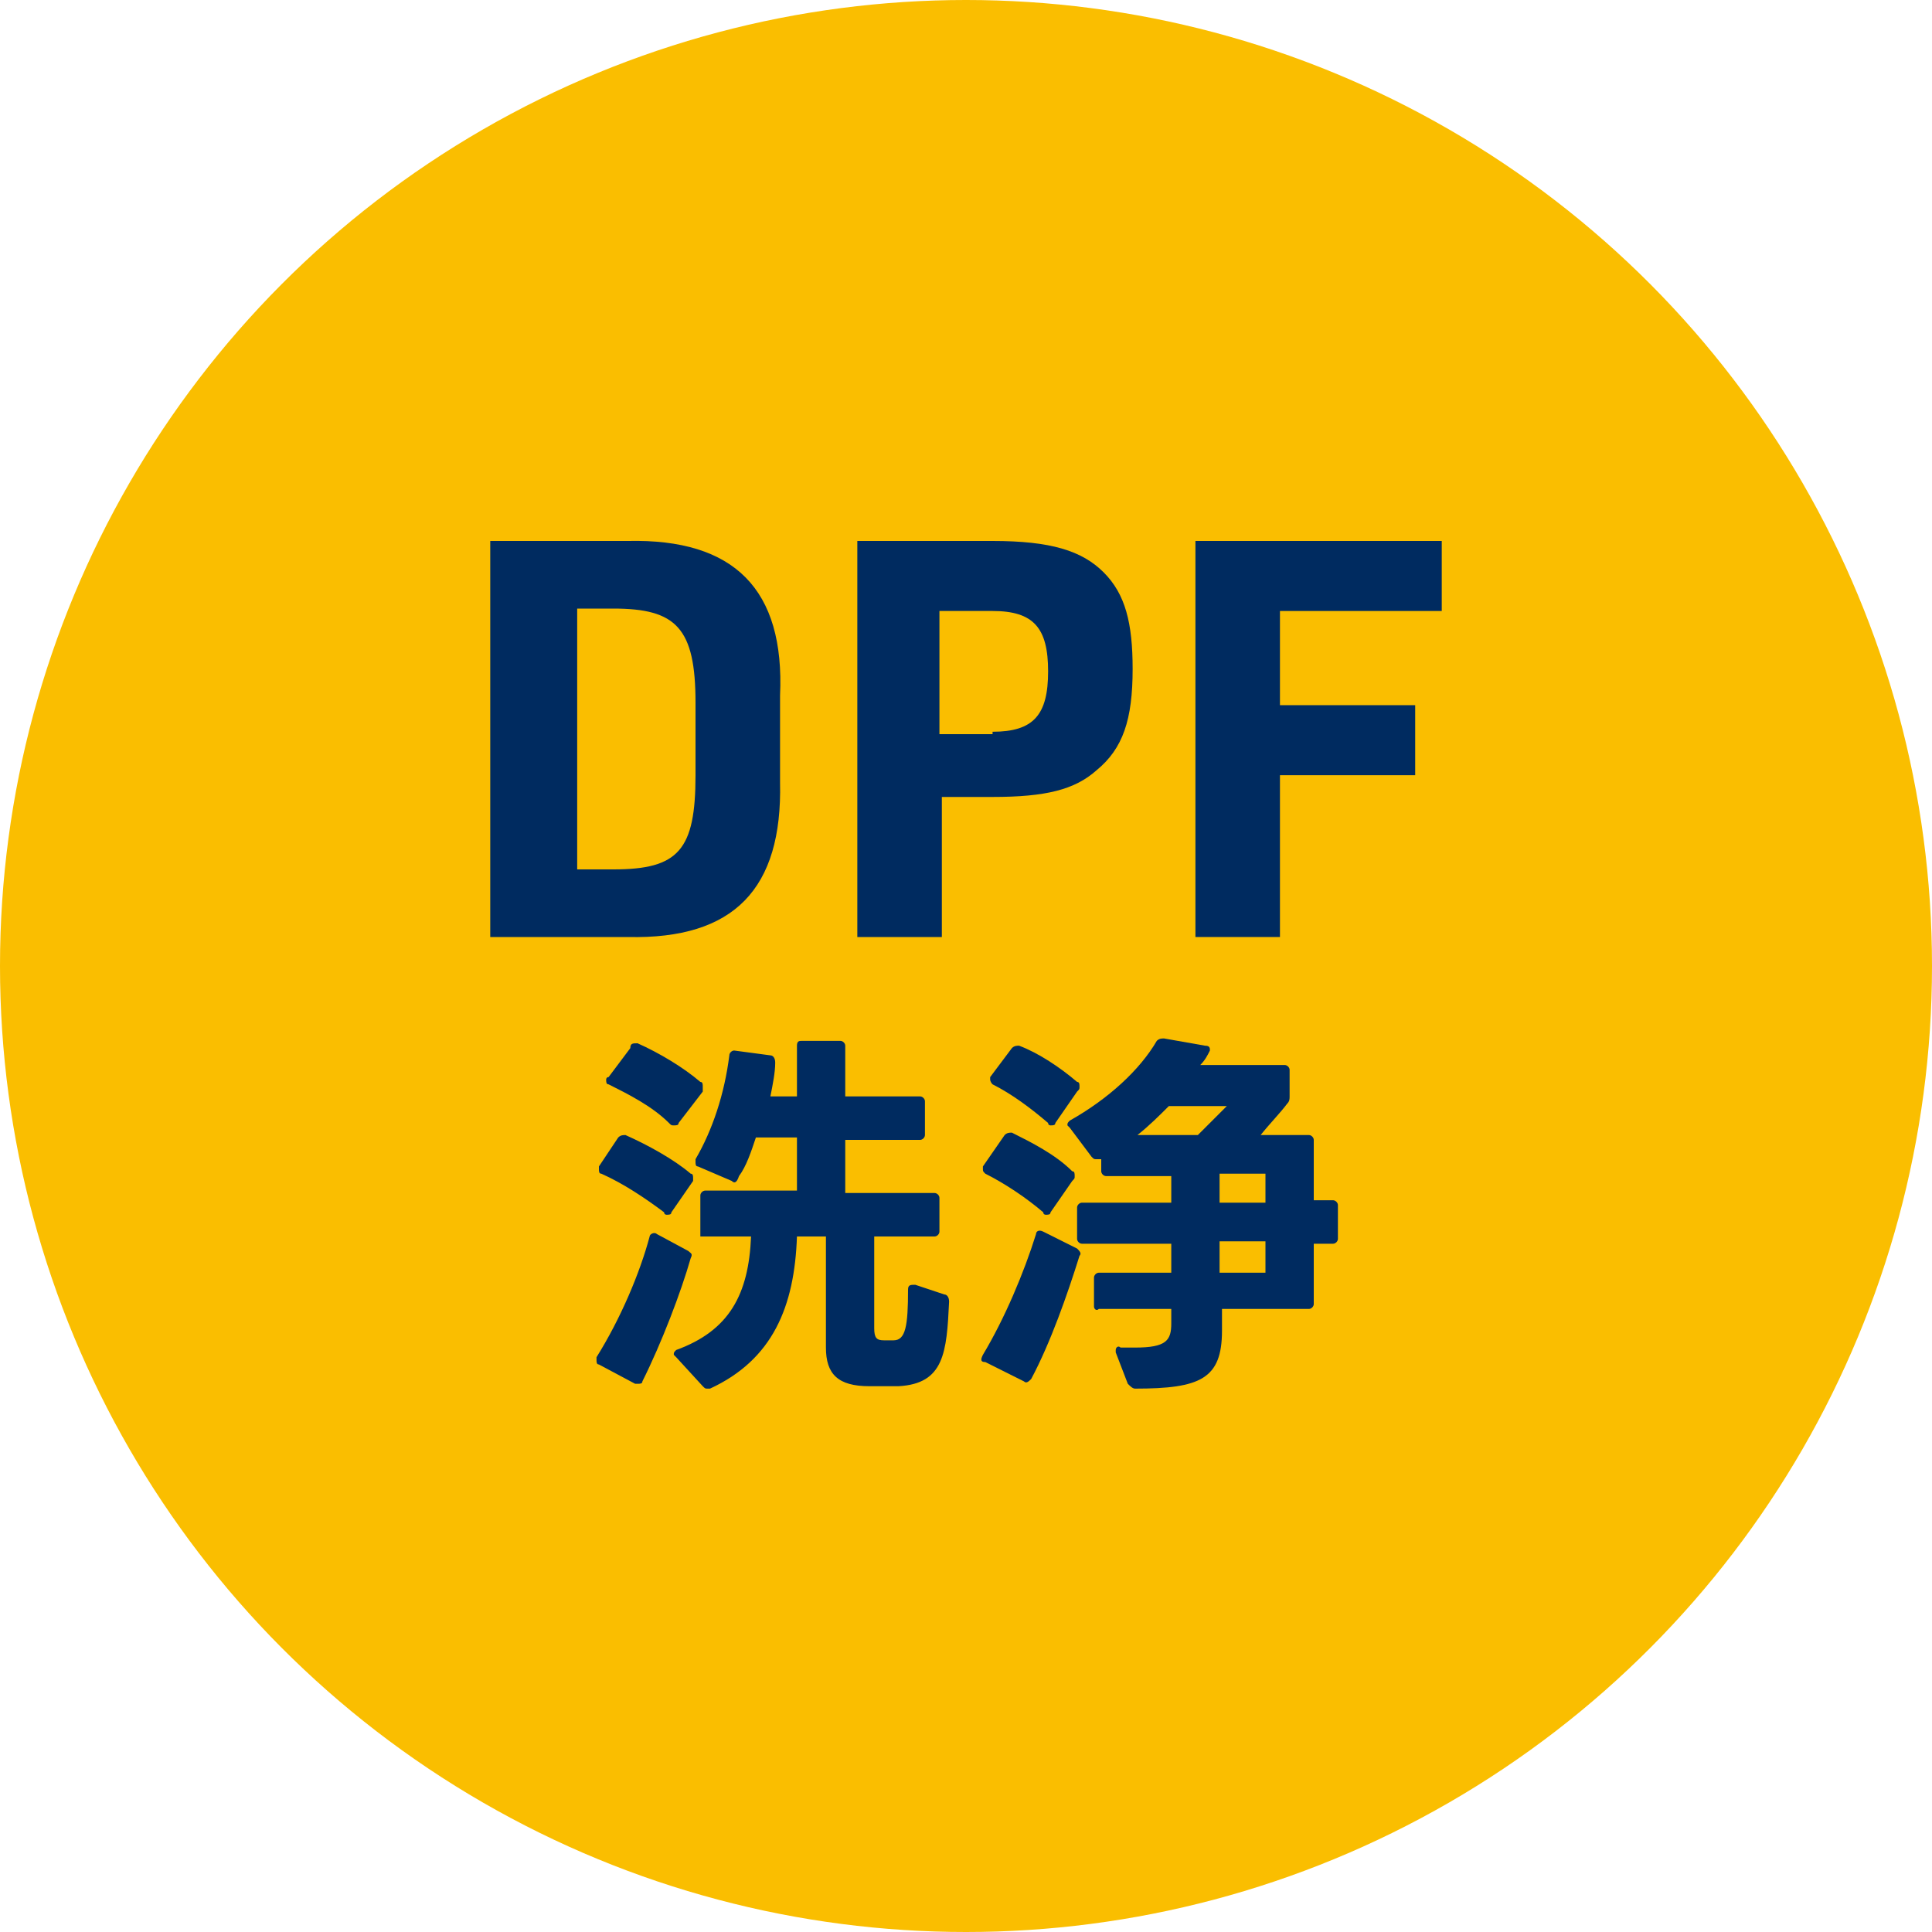 <?xml version="1.0" encoding="utf-8"?>
<!-- Generator: Adobe Illustrator 28.0.0, SVG Export Plug-In . SVG Version: 6.00 Build 0)  -->
<svg version="1.1" id="レイヤー_1" xmlns="http://www.w3.org/2000/svg" xmlns:xlink="http://www.w3.org/1999/xlink" x="0px"
	 y="0px" width="80px" height="80px" viewBox="0 0 80 80" style="enable-background:new 0 0 80 80;" xml:space="preserve">
<style type="text/css">
	.st0{fill:#FABE00;}
	.st1{fill:#002B60;}
</style>
<g>
	<circle class="st0" cx="40" cy="40" r="40"/>
	<g>
		<g>
			<g>
				<g>
					<path class="st1" d="M25.9,47c0.9,0.4,2,1,2.7,1.6c0.1,0,0.1,0.1,0.1,0.2c0,0,0,0.1,0,0.1l-0.9,1.3c0,0.1-0.1,0.1-0.2,0.1
						c0,0-0.1,0-0.1-0.1c-0.8-0.6-1.7-1.2-2.6-1.6c-0.1,0-0.1-0.1-0.1-0.2c0,0,0-0.1,0-0.1l0.8-1.2C25.7,47,25.8,47,25.9,47z
						 M26.9,51.2c0-0.1,0.2-0.2,0.3-0.1l1.3,0.7c0.1,0.1,0.2,0.1,0.1,0.3c-0.4,1.4-1.2,3.5-2,5.1c0,0.1-0.1,0.1-0.2,0.1
						c0,0-0.1,0-0.1,0l-1.5-0.8c-0.1,0-0.1-0.1-0.1-0.2c0,0,0-0.1,0-0.1C25.7,54.6,26.5,52.7,26.9,51.2z M26.4,43.2
						c0.9,0.4,1.9,1,2.6,1.6c0.1,0,0.1,0.1,0.1,0.2c0,0,0,0.1,0,0.2l-1,1.3c0,0.1-0.1,0.1-0.2,0.1s-0.1,0-0.2-0.1
						c-0.7-0.7-1.7-1.2-2.5-1.6c-0.1,0-0.1-0.1-0.1-0.2c0,0,0-0.1,0.1-0.1l0.9-1.2C26.1,43.2,26.2,43.2,26.4,43.2z M30.3,48.9
						l-1.4-0.6c-0.1,0-0.1-0.1-0.1-0.2c0,0,0-0.1,0-0.1c0.7-1.2,1.2-2.7,1.4-4.3c0-0.1,0.1-0.2,0.2-0.2l1.5,0.2
						c0.1,0,0.2,0.1,0.2,0.3c0,0.4-0.1,0.9-0.2,1.4H33v-2.1c0-0.2,0.1-0.2,0.2-0.2h1.6c0.1,0,0.2,0.1,0.2,0.2v2.1h3.1
						c0.1,0,0.2,0.1,0.2,0.2V47c0,0.1-0.1,0.2-0.2,0.2H35v2.2h3.7c0.1,0,0.2,0.1,0.2,0.2V51c0,0.1-0.1,0.2-0.2,0.2h-2.5V55
						c0,0.4,0.1,0.5,0.4,0.5c0.1,0,0.3,0,0.4,0c0.5,0,0.6-0.6,0.6-2.1c0-0.2,0.1-0.2,0.3-0.2l1.2,0.4c0.1,0,0.2,0.1,0.2,0.3
						c-0.1,2.1-0.2,3.4-2.1,3.5c-0.2,0-0.4,0-0.6,0l-0.6,0c-1.3,0-1.8-0.5-1.8-1.6v-4.6h-1.2c-0.1,2.9-1,5.1-3.6,6.3
						c0,0-0.1,0-0.1,0c-0.1,0-0.1,0-0.2-0.1l-1.1-1.2c0,0-0.1-0.1-0.1-0.1c0-0.1,0-0.1,0.1-0.2c2.2-0.8,3-2.3,3.1-4.7h-2.1
						C29,51.2,29,51.2,29,51v-1.5c0-0.1,0.1-0.2,0.2-0.2H33v-2.2h-1.7c-0.2,0.6-0.4,1.2-0.7,1.6C30.5,49,30.4,49,30.3,48.9z"/>
				</g>
				<g>
					<path class="st1" d="M40.7,56.1c0.9-1.5,1.7-3.4,2.2-5c0-0.1,0.1-0.2,0.3-0.1l1.4,0.7c0.1,0.1,0.2,0.2,0.1,0.3
						c-0.5,1.6-1.2,3.6-2,5.1c-0.1,0.1-0.2,0.2-0.3,0.1l-1.6-0.8C40.6,56.4,40.6,56.3,40.7,56.1z M40.7,48.4c0,0,0-0.1,0-0.1
						l0.9-1.3c0.1-0.1,0.2-0.1,0.3-0.1c0.8,0.4,1.8,0.9,2.5,1.6c0.1,0,0.1,0.1,0.1,0.2c0,0.1,0,0.1-0.1,0.2l-0.9,1.3
						c0,0.1-0.1,0.1-0.2,0.1c0,0-0.1,0-0.1-0.1c-0.7-0.6-1.6-1.2-2.4-1.6C40.7,48.5,40.7,48.5,40.7,48.4z M41,44.7c0,0,0-0.1,0-0.1
						l0.9-1.2c0.1-0.1,0.2-0.1,0.3-0.1c0.8,0.3,1.7,0.9,2.4,1.5c0.1,0,0.1,0.1,0.1,0.2c0,0.1,0,0.1-0.1,0.2l-0.9,1.3
						c0,0.1-0.1,0.1-0.2,0.1c0,0-0.1,0-0.1-0.1c-0.7-0.6-1.5-1.2-2.3-1.6C41,44.8,41,44.7,41,44.7z M45.3,54.1v-1.2
						c0-0.1,0.1-0.2,0.2-0.2h3v-1.2h-3.7c-0.1,0-0.2-0.1-0.2-0.2v-1.3c0-0.1,0.1-0.2,0.2-0.2h3.7v-1.1h-2.7c-0.1,0-0.2-0.1-0.2-0.2
						V48c0,0,0,0-0.1,0c0,0-0.1,0-0.1,0c-0.1,0-0.1,0-0.2-0.1l-0.9-1.2c0,0-0.1-0.1-0.1-0.1c0-0.1,0-0.1,0.1-0.2
						c1.6-0.9,2.9-2.1,3.6-3.3c0.1-0.1,0.2-0.1,0.3-0.1l1.7,0.3c0.2,0,0.2,0.1,0.2,0.2c-0.1,0.2-0.2,0.4-0.4,0.6h3.5
						c0.1,0,0.2,0.1,0.2,0.2v1.1c0,0.1,0,0.2-0.1,0.3c-0.3,0.4-0.7,0.8-1.1,1.3h2c0.1,0,0.2,0.1,0.2,0.2v2.5h0.8
						c0.1,0,0.2,0.1,0.2,0.2v1.4c0,0.1-0.1,0.2-0.2,0.2h-0.8v2.5c0,0.1-0.1,0.2-0.2,0.2h-3.6v0.9c0,2-0.9,2.4-3.6,2.4
						c-0.1,0-0.2-0.1-0.3-0.2L46.2,56c0,0,0-0.1,0-0.1c0-0.1,0.1-0.2,0.2-0.1c0.2,0,0.4,0,0.6,0c1.3,0,1.5-0.3,1.5-1v-0.6h-3
						C45.4,54.3,45.3,54.2,45.3,54.1z M50.8,45.8h-2.4c-0.4,0.4-0.8,0.8-1.3,1.2h2.5C50.1,46.5,50.5,46.1,50.8,45.8z M52.4,48.6
						h-1.9v1.2h1.9V48.6z M52.4,51.4h-1.9v1.3h1.9V51.4z"/>
				</g>
			</g>
		</g>
		<g>
			<g>
				<g>
					<path class="st1" d="M20.3,22.4H26c4.4-0.1,6.5,2,6.3,6.4v3.6c0.1,4.4-1.9,6.5-6.3,6.4h-5.7V22.4z M25.4,36
						c2.7,0,3.4-0.8,3.4-3.9v-3c0-3.1-0.8-3.9-3.4-3.9h-1.5V36H25.4z"/>
				</g>
				<g>
					<path class="st1" d="M39,38.8h-3.5V22.4h5.6c2.4,0,3.7,0.4,4.6,1.3c0.9,0.9,1.2,2.1,1.2,4c0,2.1-0.4,3.3-1.5,4.2
						c-0.9,0.8-2.1,1.1-4.3,1.1H39V38.8z M41.1,30.3c1.7,0,2.3-0.7,2.3-2.5c0-1.8-0.6-2.5-2.3-2.5h-2.2v5.1H41.1z"/>
				</g>
				<g>
					<path class="st1" d="M49.5,22.4h10.2v2.9H53v3.9h5.6v2.9H53v6.7h-3.5V22.4z"/>
				</g>
			</g>
		</g>
	</g>
</g>
</svg>
